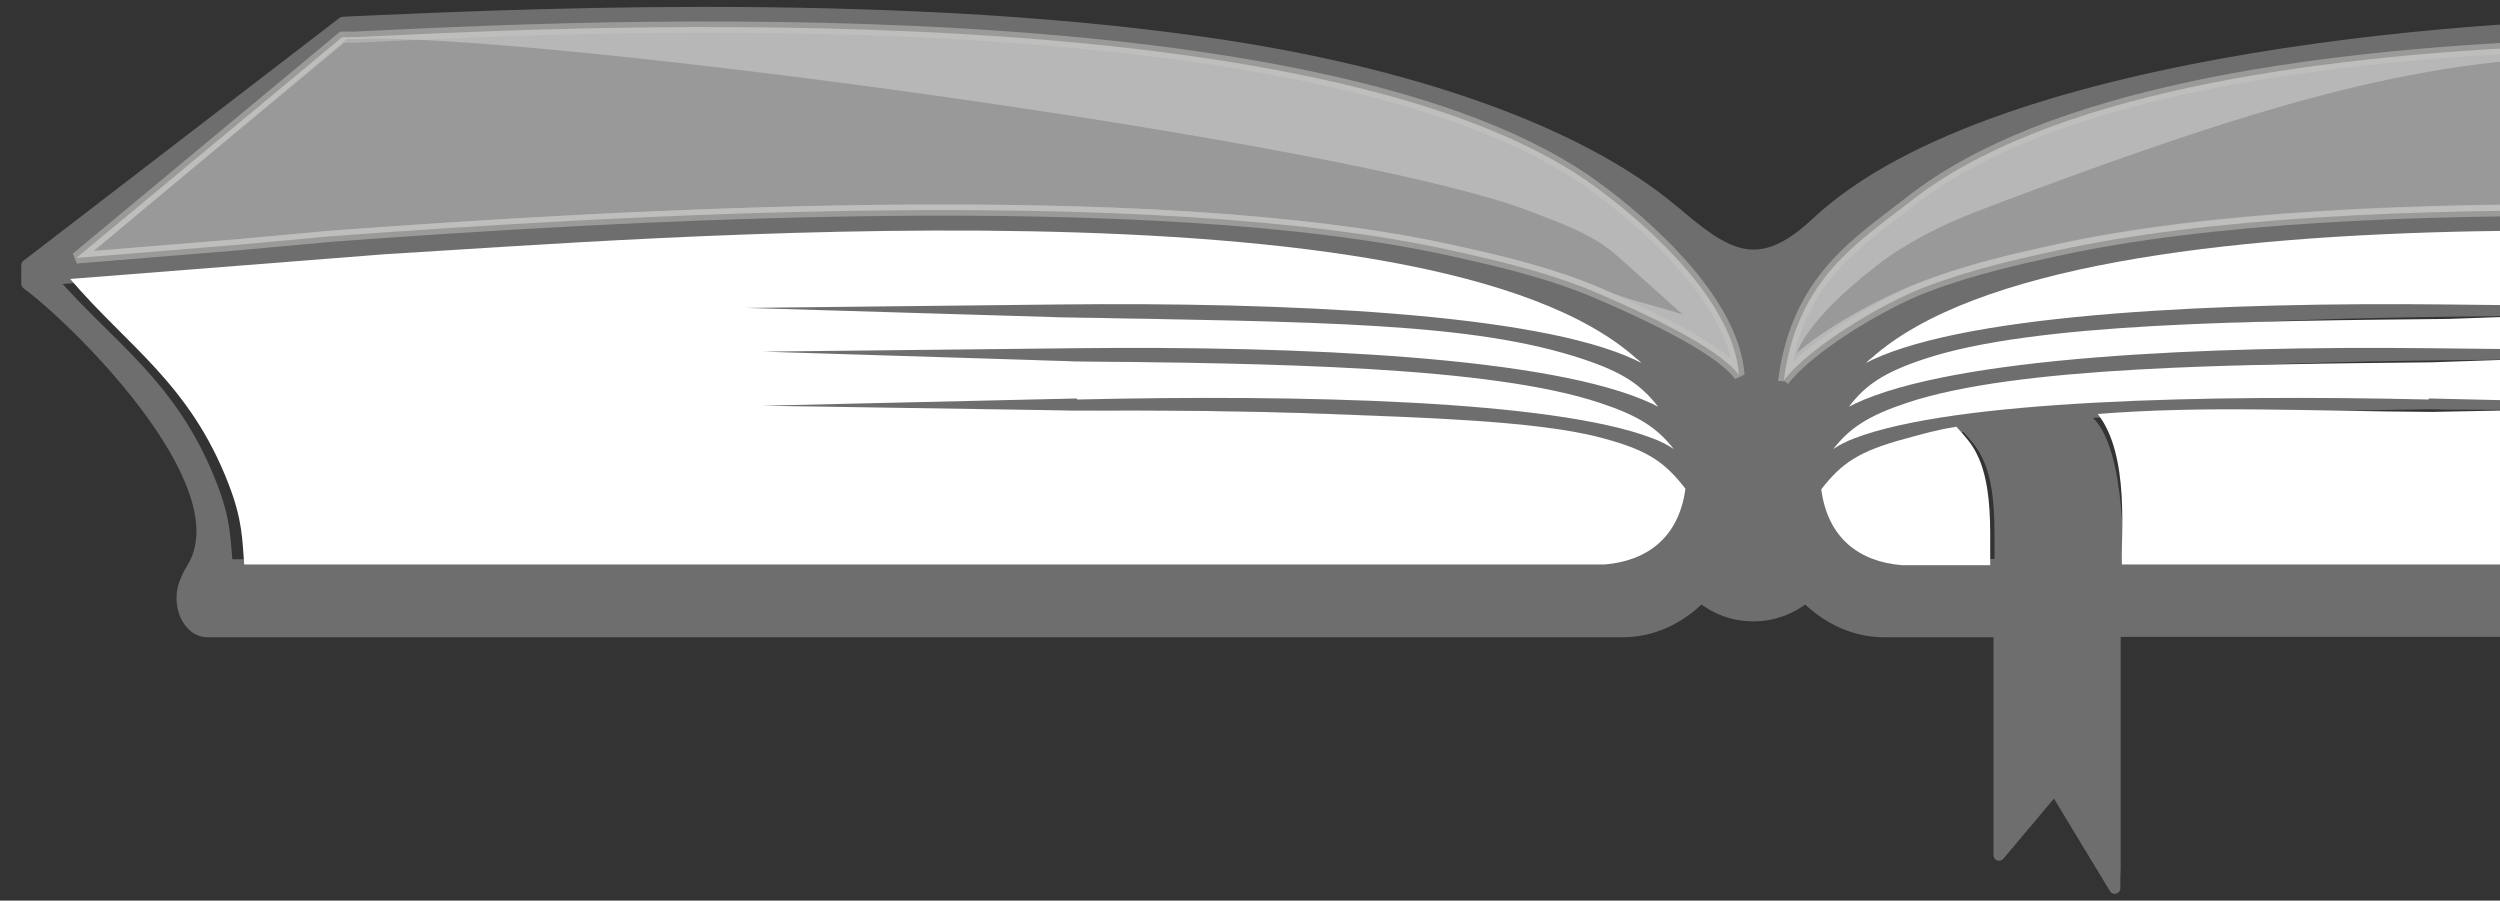<svg width="161" height="58" viewBox="0 0 161 58" fill="none" xmlns="http://www.w3.org/2000/svg">
<rect x="0" y="0" width="161" height="58" fill="#333333" stroke="none"/>
<g clip-path="url(#clip0_1231_28626)">
<g opacity="0.4">
<path fill-rule="evenodd" clip-rule="evenodd" d="M107.794 13.596C101.575 8.34 90.476 4.591 77.772 2.772C56.454 -0.311 31.091 1.065 22.915 1.397L22.08 1.442L1.729 17.078V18.276C4.608 20.361 15.531 30.896 12.476 36.419C12.3 36.752 12.102 36.996 11.992 37.351C11.816 37.683 11.729 38.083 11.729 38.526C11.729 39.702 12.454 40.678 13.333 40.678H104.52C106.41 40.678 108.146 39.857 109.553 38.46C110.476 39.214 111.641 39.657 112.915 39.657C114.19 39.657 115.355 39.214 116.278 38.46C117.685 39.857 119.443 40.678 121.311 40.678H128.74V55.072L132.322 50.814L136.19 57.202V56.558V56.625L136.212 55.826C136.212 55.826 136.212 55.782 136.212 55.76V54.096V40.655H136.278H167.465H212.476C213.355 40.655 214.08 39.679 214.08 38.504C214.08 38.083 213.992 37.661 213.816 37.328C213.729 36.974 213.531 36.73 213.333 36.397C210.278 30.874 221.179 20.339 224.08 18.254V17.056L202.63 2.662L201.794 2.617C195.86 2.373 187.113 1.686 171.772 1.553C162.014 1.464 128.761 3.305 116.981 14.35C113.179 17.921 111.091 16.391 107.75 13.552L107.794 13.596ZM115.069 23.954C115.069 21.514 118.388 18.564 120.652 16.812C122.498 15.37 124.849 14.173 127.223 13.263C150.014 4.591 158.014 3.216 170.849 3.127C178.278 3.061 187.487 3.083 201.86 3.682H202.608L220.937 16.59L210.608 15.748L204.564 15.193C186.19 13.84 151.904 11.8 132.388 16.102C129.97 16.635 126.036 17.478 122.586 19.008C120.278 20.028 116.388 22.18 115.091 23.932L115.069 23.954ZM156.959 25.706C142.432 25.374 125.992 25.751 119.487 28.19C118.937 28.39 118.454 28.634 118.058 28.9C119.135 27.525 120.344 26.749 122.871 25.928C130.058 23.555 144.388 23 157.201 22.845L177.443 22.623L156.959 22.401C142.432 22.246 125.992 22.956 119.509 25.972C119.377 26.039 119.245 26.105 119.113 26.172C120.212 24.73 121.421 23.954 123.992 23.111C131.179 20.738 145.531 20.183 158.322 20.028L178.564 19.806L158.08 19.585C143.553 19.429 127.113 20.139 120.63 23.156C120.498 23.222 120.366 23.289 120.234 23.355C120.344 23.244 120.454 23.133 120.586 23.045C134.08 11.156 185.333 15.37 202.102 16.346L222.652 17.943C218.893 22.291 214.849 24.708 212.344 31.14C211.421 33.514 211.465 34.778 211.311 36.33H136.432C136.344 34.667 136.388 26.66 133.333 26.638C133.333 26.505 157.289 25.884 157.289 26.017L177.531 26.105L157.047 25.64L156.959 25.706ZM117.289 31.495C118.652 29.765 119.772 28.989 122.871 28.19C123.948 27.902 125.201 27.658 126.586 27.436L126.981 27.88C127.509 28.479 127.86 28.967 128.19 29.809C128.542 30.719 128.805 32.05 128.805 34.312V36.352H122.586C119.838 36.131 117.75 34.623 117.311 31.473L117.289 31.495ZM111.113 22.246C109.816 20.516 105.663 20.095 103.399 19.075C102.805 18.808 102.212 18.564 101.597 18.343C98.608 17.234 95.509 16.568 93.487 16.125C73.97 11.822 39.685 13.862 21.311 15.215L15.267 15.77L4.937 16.613L22.212 2.151H22.959C33.773 1.663 86.981 8.739 98.63 13.263C100.674 14.04 102.696 14.727 104.366 16.191L111.135 22.246H111.113ZM68.893 25.706L48.41 26.172L68.652 26.083C74.388 26.061 80.41 26.083 85.97 26.327C90.695 26.527 98.718 27.081 102.981 28.19C106.08 29.011 107.201 29.765 108.564 31.495C108.146 34.645 106.058 36.153 103.289 36.375H14.63C14.476 34.8 14.542 33.558 13.597 31.185C11.091 24.753 7.047 22.335 3.289 17.988L23.838 16.391C40.608 15.393 91.86 11.178 105.355 23.089C105.465 23.2 105.597 23.289 105.707 23.4C105.575 23.333 105.443 23.267 105.311 23.2C98.805 20.161 82.388 19.474 67.86 19.629L47.377 19.851L67.619 20.073C80.41 20.228 94.761 20.782 101.948 23.156C104.52 23.998 105.729 24.775 106.827 26.216C106.696 26.15 106.564 26.083 106.432 26.017C99.926 22.978 83.509 22.291 68.981 22.446L48.498 22.668L68.74 22.889C81.531 23.045 95.882 23.599 103.069 25.972C105.575 26.793 106.783 27.569 107.882 28.945C107.487 28.678 107.003 28.456 106.454 28.235C99.948 25.773 83.509 25.418 68.981 25.751L68.893 25.706Z" fill="#C6C6C5"/>
<path d="M136.212 55.76C136.212 55.782 136.212 55.826 136.212 55.826L136.19 56.625V56.558V57.202L132.322 50.814L128.74 55.072V40.678H121.311C119.443 40.678 117.685 39.857 116.278 38.46C115.355 39.214 114.19 39.657 112.915 39.657C111.641 39.657 110.476 39.214 109.553 38.46C108.146 39.857 106.41 40.678 104.52 40.678H13.333C12.454 40.678 11.729 39.702 11.729 38.526C11.729 38.083 11.816 37.683 11.992 37.351C12.102 36.996 12.3 36.752 12.476 36.419C15.531 30.896 4.608 20.361 1.729 18.276V17.078L22.08 1.442L22.915 1.397C31.091 1.065 56.454 -0.311 77.772 2.772C90.476 4.591 101.575 8.34 107.794 13.596L107.75 13.552C111.091 16.391 113.179 17.921 116.981 14.35C128.761 3.305 162.014 1.464 171.772 1.553C187.113 1.686 195.86 2.373 201.794 2.617L202.63 2.662L224.08 17.056V18.254C221.179 20.339 210.278 30.874 213.333 36.397C213.531 36.73 213.729 36.974 213.816 37.328C213.992 37.661 214.08 38.083 214.08 38.504C214.08 39.679 213.355 40.655 212.476 40.655H167.465H136.278H136.212V54.096V55.76ZM136.212 55.76H136.19M115.069 23.954C115.069 21.514 118.388 18.564 120.652 16.812C122.498 15.37 124.849 14.173 127.223 13.263C150.014 4.591 158.014 3.216 170.849 3.127C178.278 3.061 187.487 3.083 201.86 3.682H202.608L220.937 16.59L210.608 15.748L204.564 15.193C186.19 13.84 151.904 11.8 132.388 16.102C129.97 16.635 126.036 17.478 122.586 19.008C120.278 20.028 116.388 22.18 115.091 23.932L115.069 23.954ZM156.959 25.706C142.432 25.374 125.992 25.751 119.487 28.19C118.937 28.39 118.454 28.634 118.058 28.9C119.135 27.525 120.344 26.749 122.871 25.928C130.058 23.555 144.388 23 157.201 22.845L177.443 22.623L156.959 22.401C142.432 22.246 125.992 22.956 119.509 25.972C119.377 26.039 119.245 26.105 119.113 26.172C120.212 24.73 121.421 23.954 123.992 23.111C131.179 20.738 145.531 20.183 158.322 20.028L178.564 19.806L158.08 19.585C143.553 19.429 127.113 20.139 120.63 23.156C120.498 23.222 120.366 23.289 120.234 23.355C120.344 23.244 120.454 23.133 120.586 23.045C134.08 11.156 185.333 15.37 202.102 16.346L222.652 17.943C218.893 22.291 214.849 24.708 212.344 31.14C211.421 33.514 211.465 34.778 211.311 36.33H136.432C136.344 34.667 136.388 26.66 133.333 26.638C133.333 26.505 157.289 25.884 157.289 26.017L177.531 26.105L157.047 25.64L156.959 25.706ZM117.289 31.495C118.652 29.765 119.772 28.989 122.871 28.19C123.948 27.902 125.201 27.658 126.586 27.436L126.981 27.88C127.509 28.479 127.86 28.967 128.19 29.809C128.542 30.719 128.805 32.05 128.805 34.312V36.352H122.586C119.838 36.131 117.75 34.623 117.311 31.473L117.289 31.495ZM111.113 22.246C109.816 20.516 105.663 20.095 103.399 19.075C102.805 18.808 102.212 18.564 101.597 18.343C98.608 17.234 95.509 16.568 93.487 16.125C73.97 11.822 39.685 13.862 21.311 15.215L15.267 15.77L4.937 16.613L22.212 2.151H22.959C33.773 1.663 86.981 8.739 98.63 13.263C100.674 14.04 102.696 14.727 104.366 16.191L111.135 22.246H111.113ZM68.893 25.706L48.41 26.172L68.652 26.083C74.388 26.061 80.41 26.083 85.97 26.327C90.695 26.527 98.718 27.081 102.981 28.19C106.08 29.011 107.201 29.765 108.564 31.495C108.146 34.645 106.058 36.153 103.289 36.375H14.63C14.476 34.8 14.542 33.558 13.597 31.185C11.091 24.753 7.047 22.335 3.289 17.988L23.838 16.391C40.608 15.393 91.86 11.178 105.355 23.089C105.465 23.2 105.597 23.289 105.707 23.4C105.575 23.333 105.443 23.267 105.311 23.2C98.805 20.161 82.388 19.474 67.86 19.629L47.377 19.851L67.619 20.073C80.41 20.228 94.761 20.782 101.948 23.156C104.52 23.998 105.729 24.775 106.827 26.216C106.696 26.15 106.564 26.083 106.432 26.017C99.926 22.978 83.509 22.291 68.981 22.446L48.498 22.668L68.74 22.889C81.531 23.045 95.882 23.599 103.069 25.972C105.575 26.793 106.783 27.569 107.882 28.945C107.487 28.678 107.003 28.456 106.454 28.235C99.948 25.773 83.509 25.418 68.981 25.751L68.893 25.706Z" stroke="#C6C6C5" stroke-width="0.72" stroke-linecap="round" stroke-linejoin="round"/>
</g>
<path fill-rule="evenodd" clip-rule="evenodd" d="M69.377 25.728C83.728 25.396 99.97 25.773 106.388 28.212C106.937 28.412 107.399 28.656 107.794 28.922C106.717 27.547 105.531 26.771 103.047 25.95C95.948 23.577 81.772 23.399 69.135 23.267L49.135 22.645L69.377 22.424C83.728 22.268 99.97 22.978 106.388 25.995C106.52 26.061 106.651 26.128 106.783 26.194C105.684 24.775 104.498 23.976 101.97 23.133C94.871 20.76 85.157 20.738 68.058 20.427L48.058 19.829L68.3 19.607C82.651 19.452 98.893 20.161 105.311 23.178C105.443 23.244 105.574 23.311 105.706 23.377C105.596 23.267 105.487 23.156 105.355 23.067C92.036 11.178 41.399 15.393 24.827 16.369L4.52 17.965C8.234 22.313 12.234 24.73 14.717 31.163C15.64 33.536 15.597 34.8 15.728 36.352H103.333C106.058 36.131 108.124 34.623 108.541 31.473C107.201 29.743 106.102 28.967 103.025 28.168C98.805 27.059 90.893 26.882 86.212 26.682C80.717 26.46 74.761 26.416 69.091 26.438L49.091 26.128L69.333 25.662L69.377 25.728Z" fill="white"/>
<path opacity="0.5" fill-rule="evenodd" clip-rule="evenodd" d="M111.971 24.132C110.608 22.291 105.4 19.962 102.982 18.919C99.597 17.456 95.817 16.657 93.466 16.125C73.949 11.822 39.663 13.862 21.29 15.215L15.246 15.77L4.916 16.613L22.037 2.396H22.784C32.432 1.974 83.641 -1.22 102.257 11.689C104.674 13.374 111.597 18.808 111.993 24.154L111.971 24.132Z" fill="white" stroke="#C6C6C5" stroke-width="0.72" stroke-miterlimit="2.61"/>
<path opacity="0.5" fill-rule="evenodd" clip-rule="evenodd" d="M114.871 24.509C116.454 22.401 121.135 19.562 123.992 18.476C127.069 17.3 130.278 16.613 132.388 16.147C151.904 11.844 186.19 13.884 204.563 15.237L210.607 15.792L220.937 16.635L202.717 3.682H201.97C189.75 3.149 140.541 -0.821 123.025 12.975C119.64 15.637 115.728 17.943 114.871 24.531V24.509Z" fill="white" stroke="#C6C6C5" stroke-width="0.72" stroke-miterlimit="2.61"/>
<path fill-rule="evenodd" clip-rule="evenodd" d="M156.388 25.728C142.081 25.396 125.883 25.773 119.465 28.212C118.916 28.412 118.454 28.656 118.059 28.922C119.136 27.547 120.323 26.771 122.784 25.95C129.861 23.577 143.993 23.466 156.608 23.333L176.564 22.645L156.388 22.424C142.081 22.268 125.883 22.978 119.465 25.995C119.334 26.061 119.202 26.128 119.07 26.194C120.147 24.775 121.355 23.976 123.883 23.133C130.96 20.76 145.092 20.671 157.707 20.538L177.663 19.829L157.487 19.607C143.18 19.452 126.982 20.161 120.564 23.178C120.432 23.244 120.301 23.311 120.169 23.377C120.279 23.267 120.388 23.156 120.52 23.067C133.817 11.178 184.344 15.393 200.85 16.369L221.114 17.965C217.399 22.313 213.421 24.73 210.938 31.163C210.015 33.536 210.059 34.8 209.927 36.352H136.652C136.564 34.689 137.202 29.322 135.092 26.66C142.125 26.105 148.674 26.483 156.652 26.527L176.608 26.128L156.432 25.662L156.388 25.728ZM117.29 31.517C117.707 34.667 119.751 36.175 122.476 36.397H128.169V34.356C128.169 32.094 127.905 30.763 127.575 29.854C127.246 28.989 126.916 28.523 126.388 27.924L125.993 27.481C124.63 27.702 123.839 27.946 122.762 28.235C119.707 29.055 118.608 29.809 117.268 31.54L117.29 31.517Z" fill="white"/>
</g>
<defs>
<clipPath id="clip0_1231_28626">
<rect width="224" height="58" fill="white" transform="translate(0.938)"/>
</clipPath>
</defs>
</svg>
